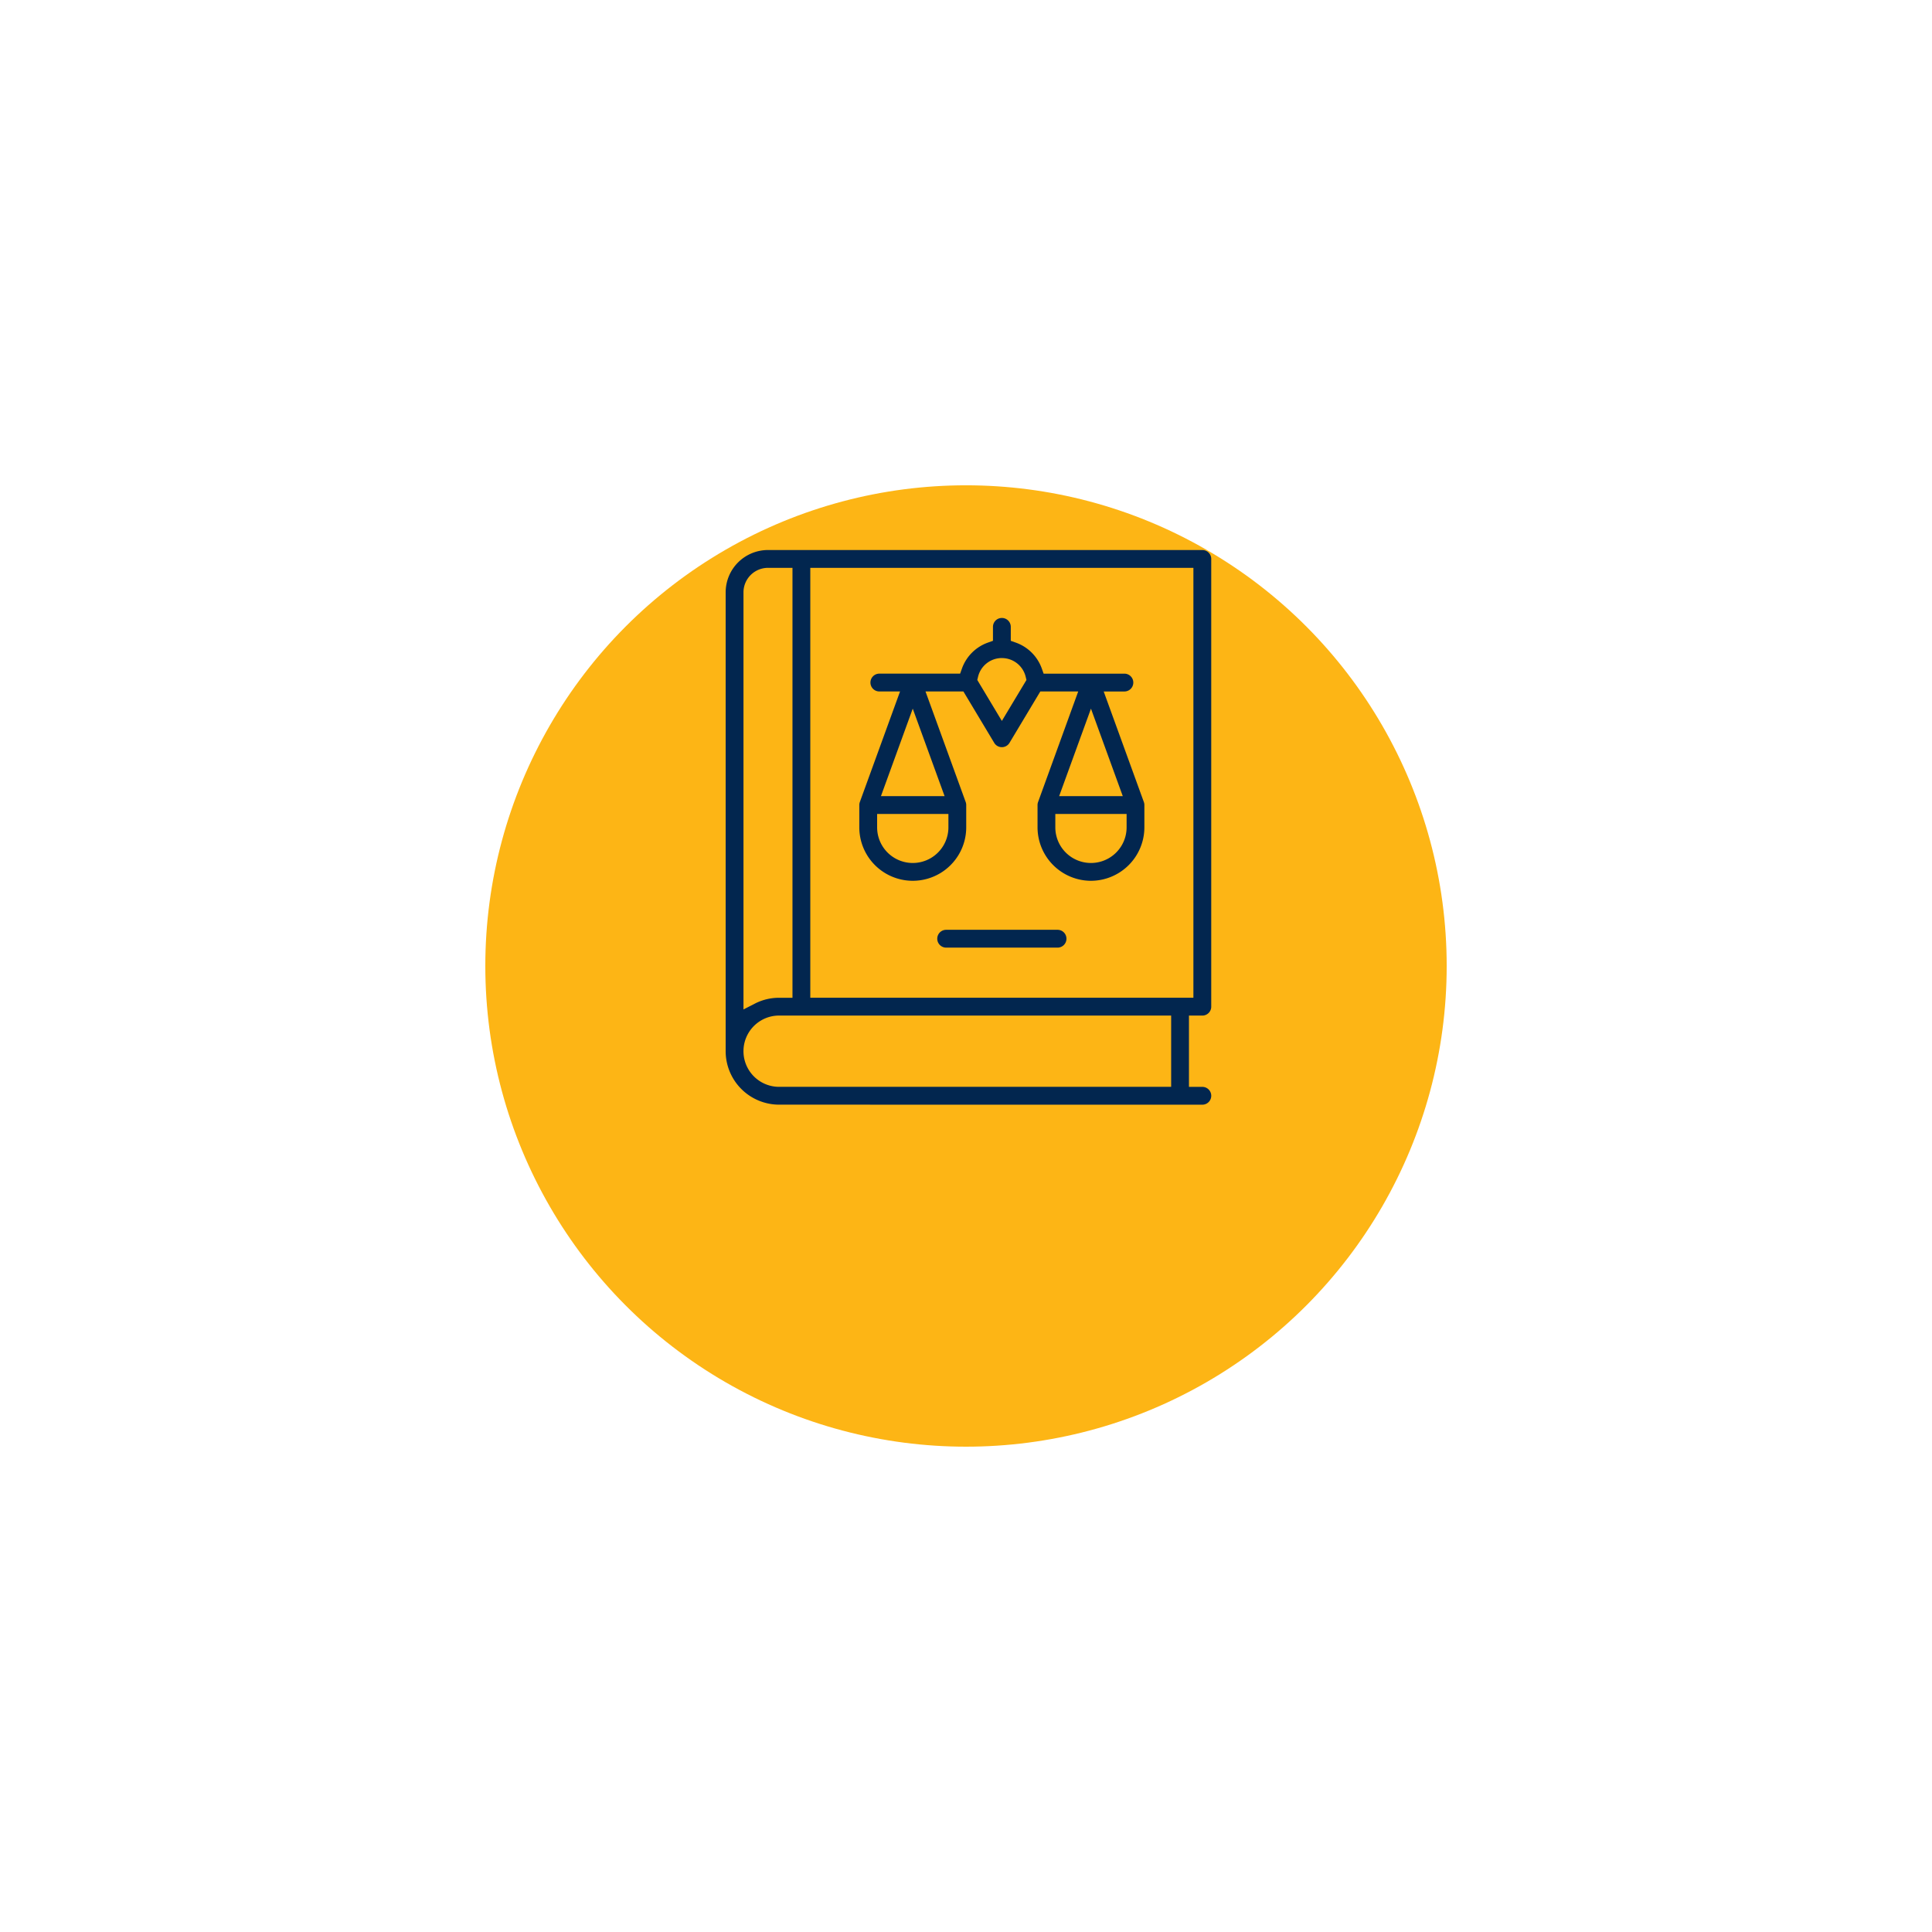 <?xml version="1.0" encoding="UTF-8"?>
<svg xmlns="http://www.w3.org/2000/svg" width="209" height="209" viewBox="0 0 209 209">
  <defs>
    <clipPath id="io401y0gxb">
      <path data-name="Rectangle 5232" style="fill:#02264f" d="M0 0h52.53v60H0z"></path>
    </clipPath>
    <filter id="ldtyrllora" x="0" y="0" width="209" height="209">
      <feOffset dy="15"></feOffset>
      <feGaussianBlur stdDeviation="17.5" result="blur"></feGaussianBlur>
      <feFlood flood-color="#0f2945" flood-opacity=".051"></feFlood>
      <feComposite operator="in" in2="blur"></feComposite>
      <feComposite in="SourceGraphic"></feComposite>
    </filter>
  </defs>
  <g style="filter:url(#ldtyrllora)">
    <circle data-name="Ellipse 277" cx="52" cy="52" r="52" transform="translate(52.5 37.499)" style="fill:#fdb515"></circle>
  </g>
  <g data-name="Icon">
    <g data-name="Icon-law book">
      <g data-name="Group 13885" style="clip-path:url(#io401y0gxb)" transform="translate(78.5 59.5)">
        <path data-name="Path 759" d="M5.783 60A5.79 5.79 0 0 1 0 54.217V4.578A4.583 4.583 0 0 1 4.578 0h46.988a.965.965 0 0 1 .964.964V49.4a.965.965 0 0 1-.964.964H50.12v7.711h1.446a.964.964 0 1 1 0 1.928zm0-9.639a3.855 3.855 0 1 0 0 7.711h42.41v-7.711zM4.578 1.928a2.654 2.654 0 0 0-2.65 2.65V49.7l1.228-.629a5.708 5.708 0 0 1 2.627-.634h1.446V1.928zm4.579 46.506H50.6V1.928H9.157z" style="fill:#02264f"></path>
        <path data-name="Path 760" d="M100.579 66.823A5.79 5.79 0 0 1 94.8 61.04v-2.41a.958.958 0 0 1 .058-.329l4.342-11.96h-4.1L91.767 51.9a.964.964 0 0 1-1.653 0l-3.334-5.559h-4.1L87.027 58.3a.958.958 0 0 1 .058.329v2.41a5.783 5.783 0 1 1-11.566 0V58.63a.964.964 0 0 1 .058-.329l4.349-11.96h-2.238a.964.964 0 1 1 0-1.928h8.738l.2-.562a4.631 4.631 0 0 1 2.791-2.791l.561-.2v-1.507a.964.964 0 1 1 1.928 0v1.509l.561.2a4.631 4.631 0 0 1 2.791 2.791l.2.562h8.738a.964.964 0 0 1 0 1.928h-2.239L106.3 58.3a.962.962 0 0 1 .058.329v2.41a5.79 5.79 0 0 1-5.783 5.783m-3.851-5.782a3.855 3.855 0 1 0 7.711 0v-1.446h-7.711zm-19.277 0a3.855 3.855 0 0 0 7.711 0v-1.446h-7.711zm19.689-3.373h6.886l-3.443-9.467zm-19.277 0h6.887L81.3 48.2zm13.082-14.94a2.642 2.642 0 0 0-2.579 2.036l-.08.334 2.658 4.431L93.6 45.1l-.08-.334a2.642 2.642 0 0 0-2.579-2.036" transform="translate(-61.061 -31.04)" style="fill:#02264f"></path>
        <path data-name="Path 761" d="M120.535 216.528a.964.964 0 1 1 0-1.928h12.048a.964.964 0 1 1 0 1.928z" transform="translate(-96.68 -173.516)" style="fill:#02264f"></path>
      </g>
    </g>
  </g>
</svg>
